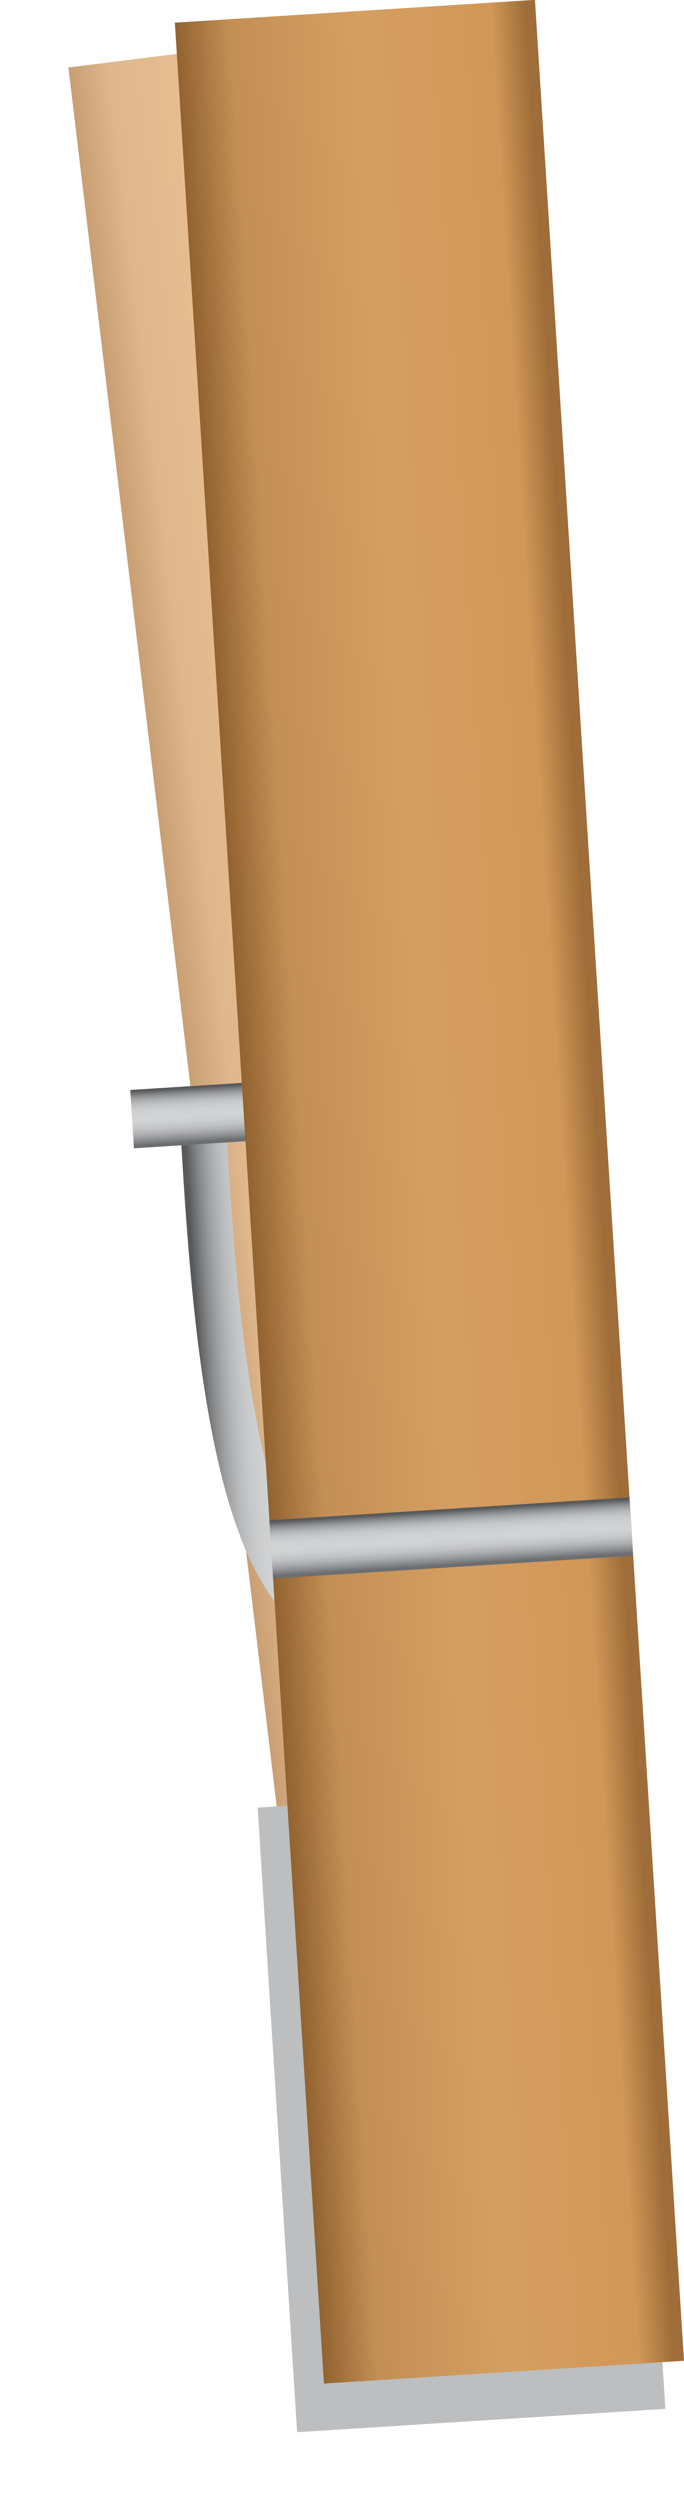 <svg width="20" height="73" viewBox="0 0 20 73" fill="none" xmlns="http://www.w3.org/2000/svg">
<g clip-path="url(#clip0_1613_4582)">
<path d="M8.24 54L16 53.03L9.761 1L2 1.97L8.24 54Z" fill="url(#paint0_linear_1613_4582)"/>
<path d="M10.38 47.971C10.489 47.964 10.591 47.948 10.7 47.932L10.466 46.521C10.068 46.591 9.733 46.498 9.405 46.217C7.316 44.447 6.856 36.782 6.676 33.89L6.637 33.352L5.304 33.437L5.335 33.968C5.67 39.504 6.318 45.422 8.579 47.332C9.117 47.792 9.725 48.003 10.372 47.964L10.38 47.971Z" fill="url(#paint1_linear_1613_4582)"/>
<path d="M14.338 31.16L14.446 32.864L3.917 33.531L3.809 31.827L14.338 31.16Z" fill="url(#paint2_linear_1613_4582)"/>
<g style="mix-blend-mode:multiply">
<path d="M18.301 52.1L19.455 70.339L8.688 71.02L7.534 52.782L18.301 52.1Z" fill="#BCBEC0"/>
</g>
<path d="M15.642 -0.004L20 68.935L9.472 69.6L5.113 0.662L15.642 -0.004Z" fill="url(#paint3_linear_1613_4582)"/>
<path d="M18.404 43.724L18.512 45.428L7.984 46.094L7.876 44.39L18.404 43.724Z" fill="url(#paint4_linear_1613_4582)"/>
</g>
<defs>
<linearGradient id="paint0_linear_1613_4582" x1="12.883" y1="27.027" x2="5.077" y2="27.958" gradientUnits="userSpaceOnUse">
<stop offset="0.027" stop-color="#CDA478"/>
<stop offset="0.125" stop-color="#E5BA8C"/>
<stop offset="0.491" stop-color="#E8C093"/>
<stop offset="0.848" stop-color="#DFB78C"/>
<stop offset="1" stop-color="#C89E72"/>
</linearGradient>
<linearGradient id="paint1_linear_1613_4582" x1="10.228" y1="40.563" x2="5.769" y2="40.844" gradientUnits="userSpaceOnUse">
<stop offset="0.049" stop-color="#6D6E71"/>
<stop offset="0.136" stop-color="#8F9093"/>
<stop offset="0.226" stop-color="#ACADAF"/>
<stop offset="0.317" stop-color="#C0C2C3"/>
<stop offset="0.405" stop-color="#CCCECF"/>
<stop offset="0.491" stop-color="#D1D3D4"/>
<stop offset="0.616" stop-color="#CED0D1"/>
<stop offset="0.7" stop-color="#C5C7C8"/>
<stop offset="0.772" stop-color="#B6B8B9"/>
<stop offset="0.838" stop-color="#A0A2A3"/>
<stop offset="0.899" stop-color="#858688"/>
<stop offset="0.955" stop-color="#646567"/>
<stop offset="0.973" stop-color="#58595B"/>
</linearGradient>
<linearGradient id="paint2_linear_1613_4582" x1="9.182" y1="33.206" x2="9.074" y2="31.494" gradientUnits="userSpaceOnUse">
<stop offset="0.049" stop-color="#6D6E71"/>
<stop offset="0.136" stop-color="#8F9093"/>
<stop offset="0.226" stop-color="#ACADAF"/>
<stop offset="0.317" stop-color="#C0C2C3"/>
<stop offset="0.405" stop-color="#CCCECF"/>
<stop offset="0.491" stop-color="#D1D3D4"/>
<stop offset="0.616" stop-color="#CED0D1"/>
<stop offset="0.7" stop-color="#C5C7C8"/>
<stop offset="0.772" stop-color="#B6B8B9"/>
<stop offset="0.838" stop-color="#A0A2A3"/>
<stop offset="0.899" stop-color="#858688"/>
<stop offset="0.955" stop-color="#646567"/>
<stop offset="0.973" stop-color="#58595B"/>
</linearGradient>
<linearGradient id="paint3_linear_1613_4582" x1="17.823" y1="34.471" x2="7.294" y2="35.136" gradientUnits="userSpaceOnUse">
<stop offset="0.027" stop-color="#9E6D39"/>
<stop offset="0.125" stop-color="#D19757"/>
<stop offset="0.491" stop-color="#D59F61"/>
<stop offset="0.848" stop-color="#C38F55"/>
<stop offset="1" stop-color="#926230"/>
</linearGradient>
<linearGradient id="paint4_linear_1613_4582" x1="13.253" y1="45.768" x2="13.145" y2="44.064" gradientUnits="userSpaceOnUse">
<stop offset="0.049" stop-color="#6D6E71"/>
<stop offset="0.136" stop-color="#8F9093"/>
<stop offset="0.226" stop-color="#ACADAF"/>
<stop offset="0.317" stop-color="#C0C2C3"/>
<stop offset="0.405" stop-color="#CCCECF"/>
<stop offset="0.491" stop-color="#D1D3D4"/>
<stop offset="0.616" stop-color="#CED0D1"/>
<stop offset="0.7" stop-color="#C5C7C8"/>
<stop offset="0.772" stop-color="#B6B8B9"/>
<stop offset="0.838" stop-color="#A0A2A3"/>
<stop offset="0.899" stop-color="#858688"/>
<stop offset="0.955" stop-color="#646567"/>
<stop offset="0.973" stop-color="#58595B"/>
</linearGradient>
<clipPath id="clip0_1613_4582">
<rect width="20" height="72.094" fill="white" transform="matrix(-1 0 0 1 20 0)"/>
</clipPath>
</defs>
</svg>
